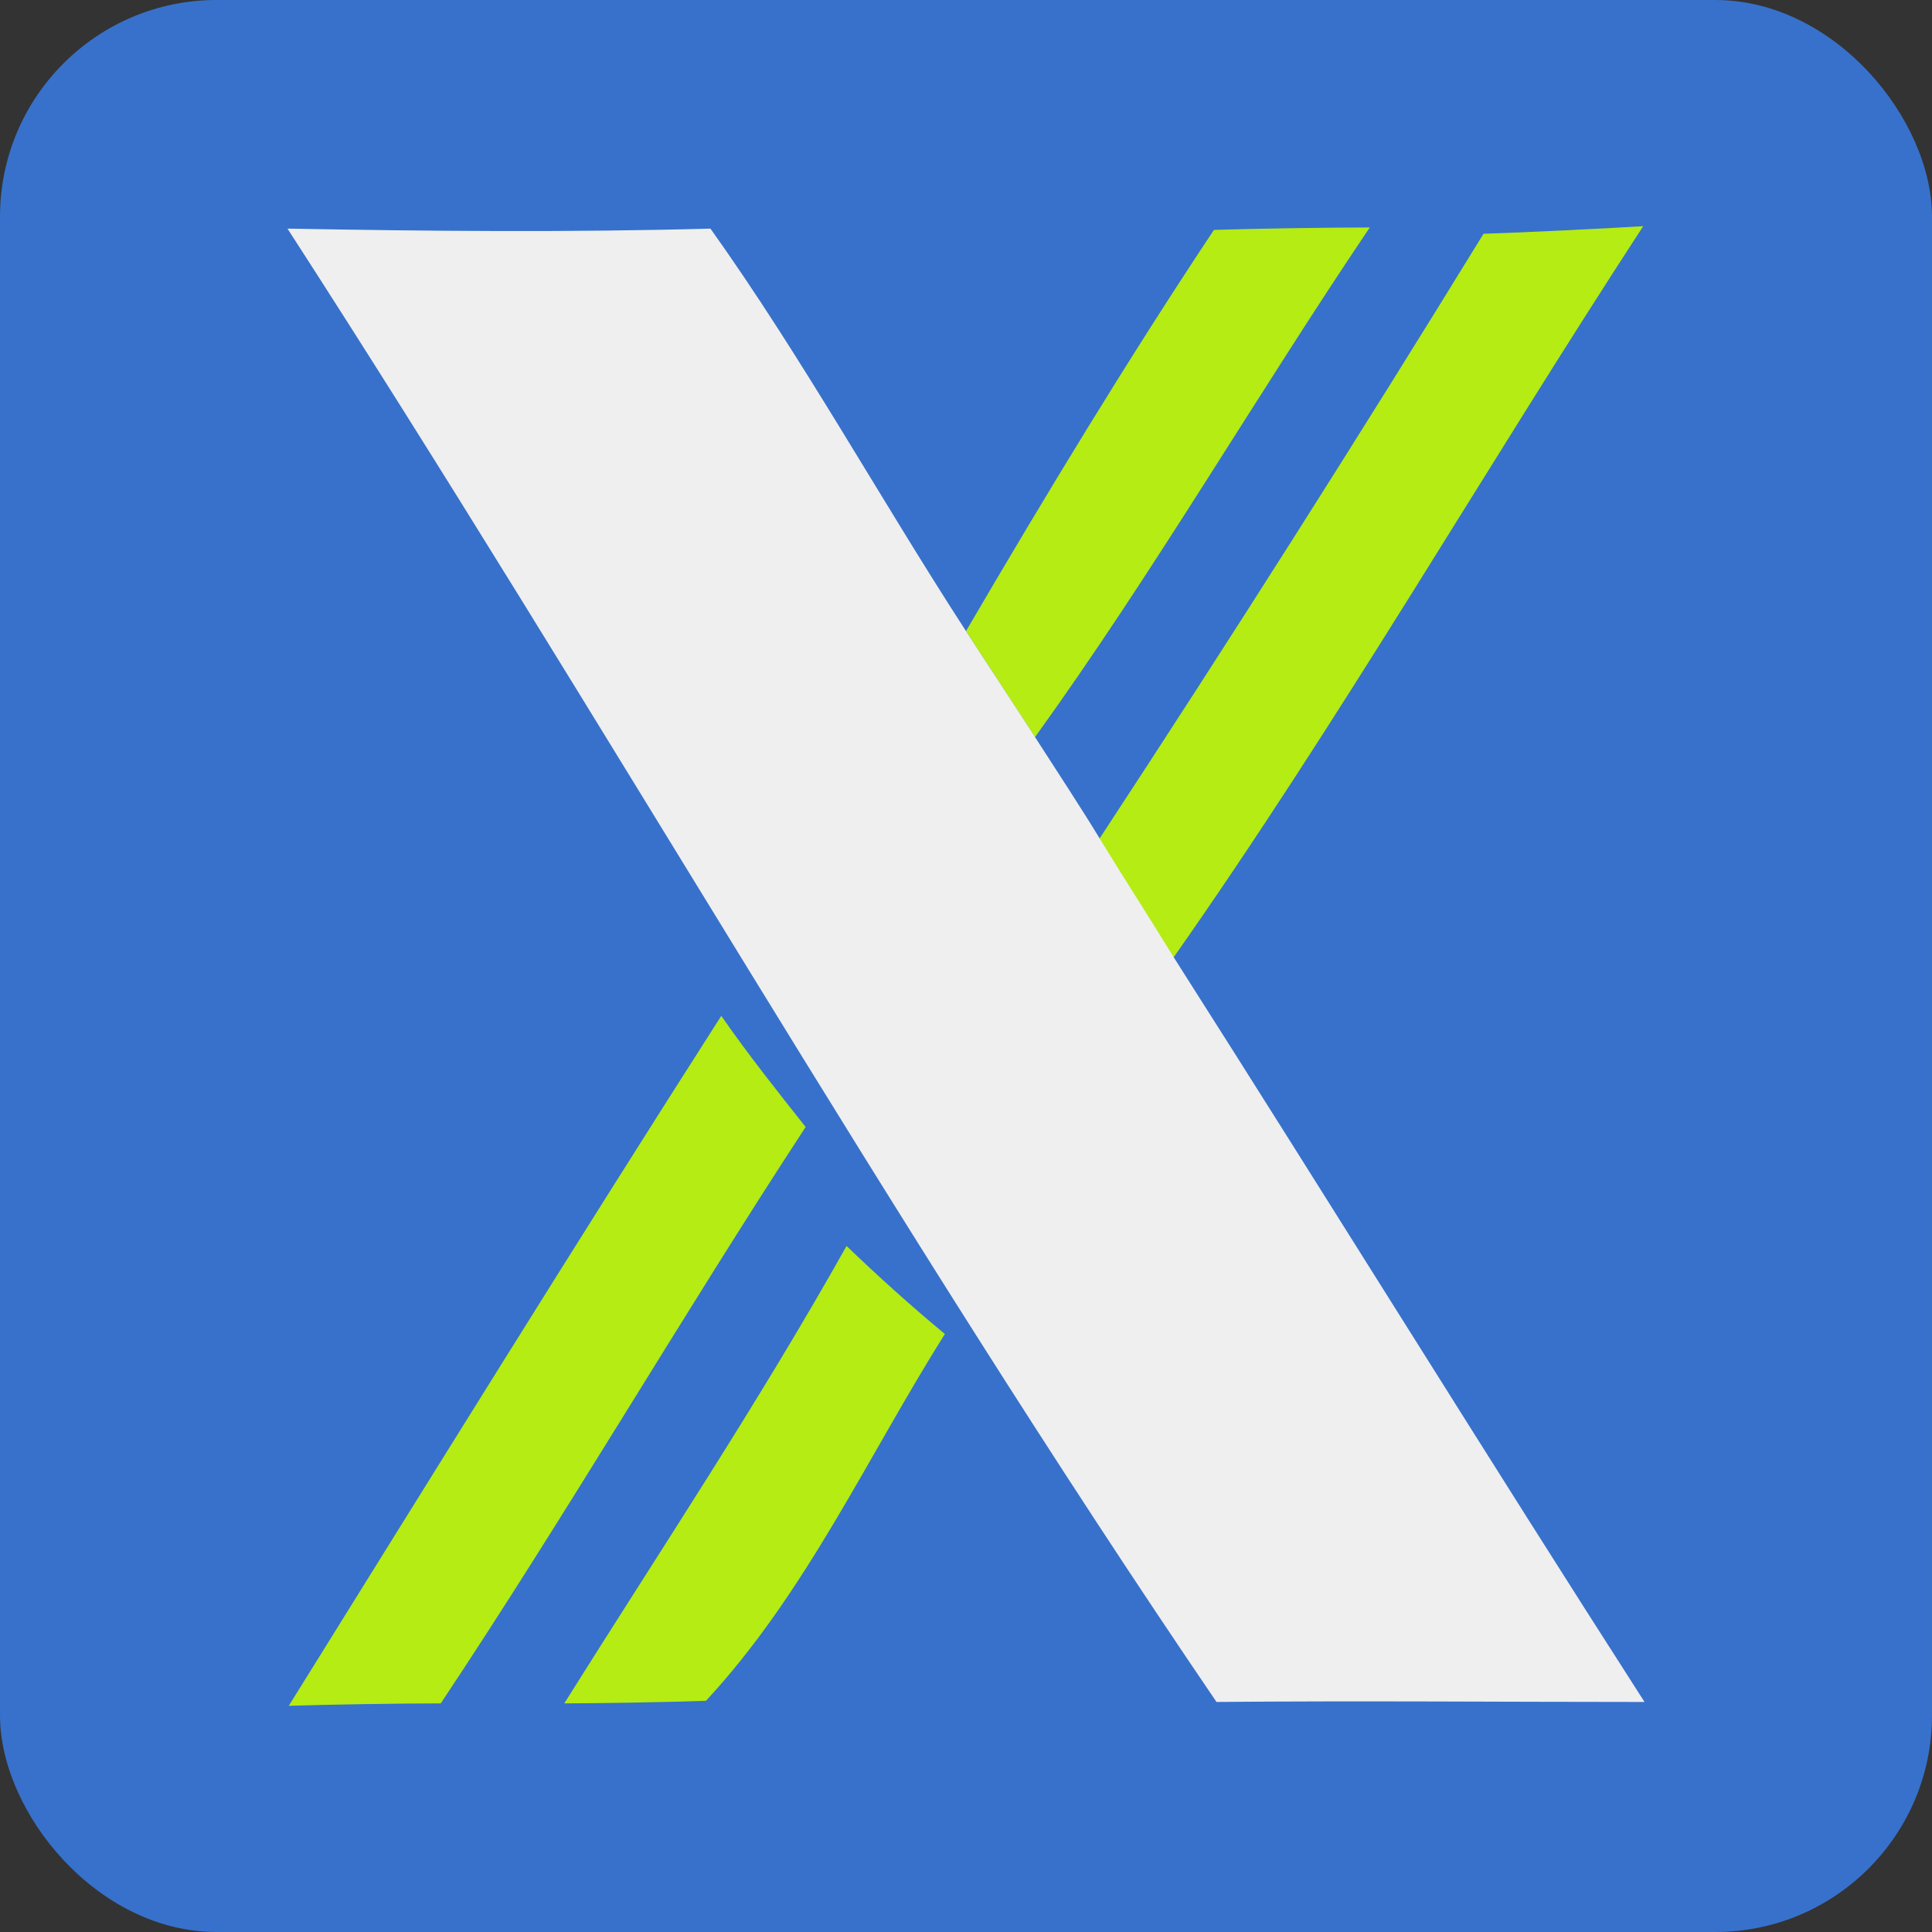 <svg xmlns="http://www.w3.org/2000/svg" viewBox="0 0 150 150"><rect x="0" y="0" width="150" height="150" fill="#333333" stroke="none"/><defs><style>.cls-1{fill:#3771cb;}.cls-2{fill:#c2fa00;opacity:0.9;isolation:isolate;}.cls-3{fill:#efefef;}</style></defs><g id="Camada_2" data-name="Camada 2"><g id="Camada_1-2" data-name="Camada 1"><rect class="cls-1" width="150" height="150" rx="16.82"/><path class="cls-2" d="M94.25,17.85c3-.1,9-.19,12.1-.19-8.83,13.09-16.77,26.78-26,39.58C78.57,54.46,76.79,51.78,75,49,81.15,38.49,87.5,28,94.25,17.85Zm20.93.3c3.18-.1,9.33-.4,12.4-.59C115.28,36.41,104,56,91.07,74.4c-1.88-3.07-3.77-6.25-5.75-9.22Q100.65,41.81,115.18,18.15Z"/><path class="cls-2" d="M56,78.87c2.08,3,4.27,5.75,6.55,8.63C52.88,102.28,44,117.56,34.22,132.25c-3,0-8.83.09-11.8.19C33.53,114.59,44.64,96.63,56,78.87Zm9.72,17.86c2.48,2.38,5,4.66,7.64,6.84-6,9.53-10.81,20.14-18.55,28.48-2.78.1-8.23.2-11,.2,7.34-11.71,15.08-23.32,21.92-35.52Z"/><path class="cls-3" d="M22.32,17.75c10.91.2,21.92.3,32.84,0C62.3,27.77,68.25,38.59,75,49c1.79,2.77,3.57,5.45,5.36,8.23,1.29,2,3.87,5.95,5.06,7.94,1.88,3.07,3.87,6.15,5.75,9.22,12.2,19.15,24.21,38.6,36.51,57.75-11.11,0-22.12-.1-33.23,0C69.05,94.84,46.82,55.65,22.32,17.75Z"/></g></g></svg>